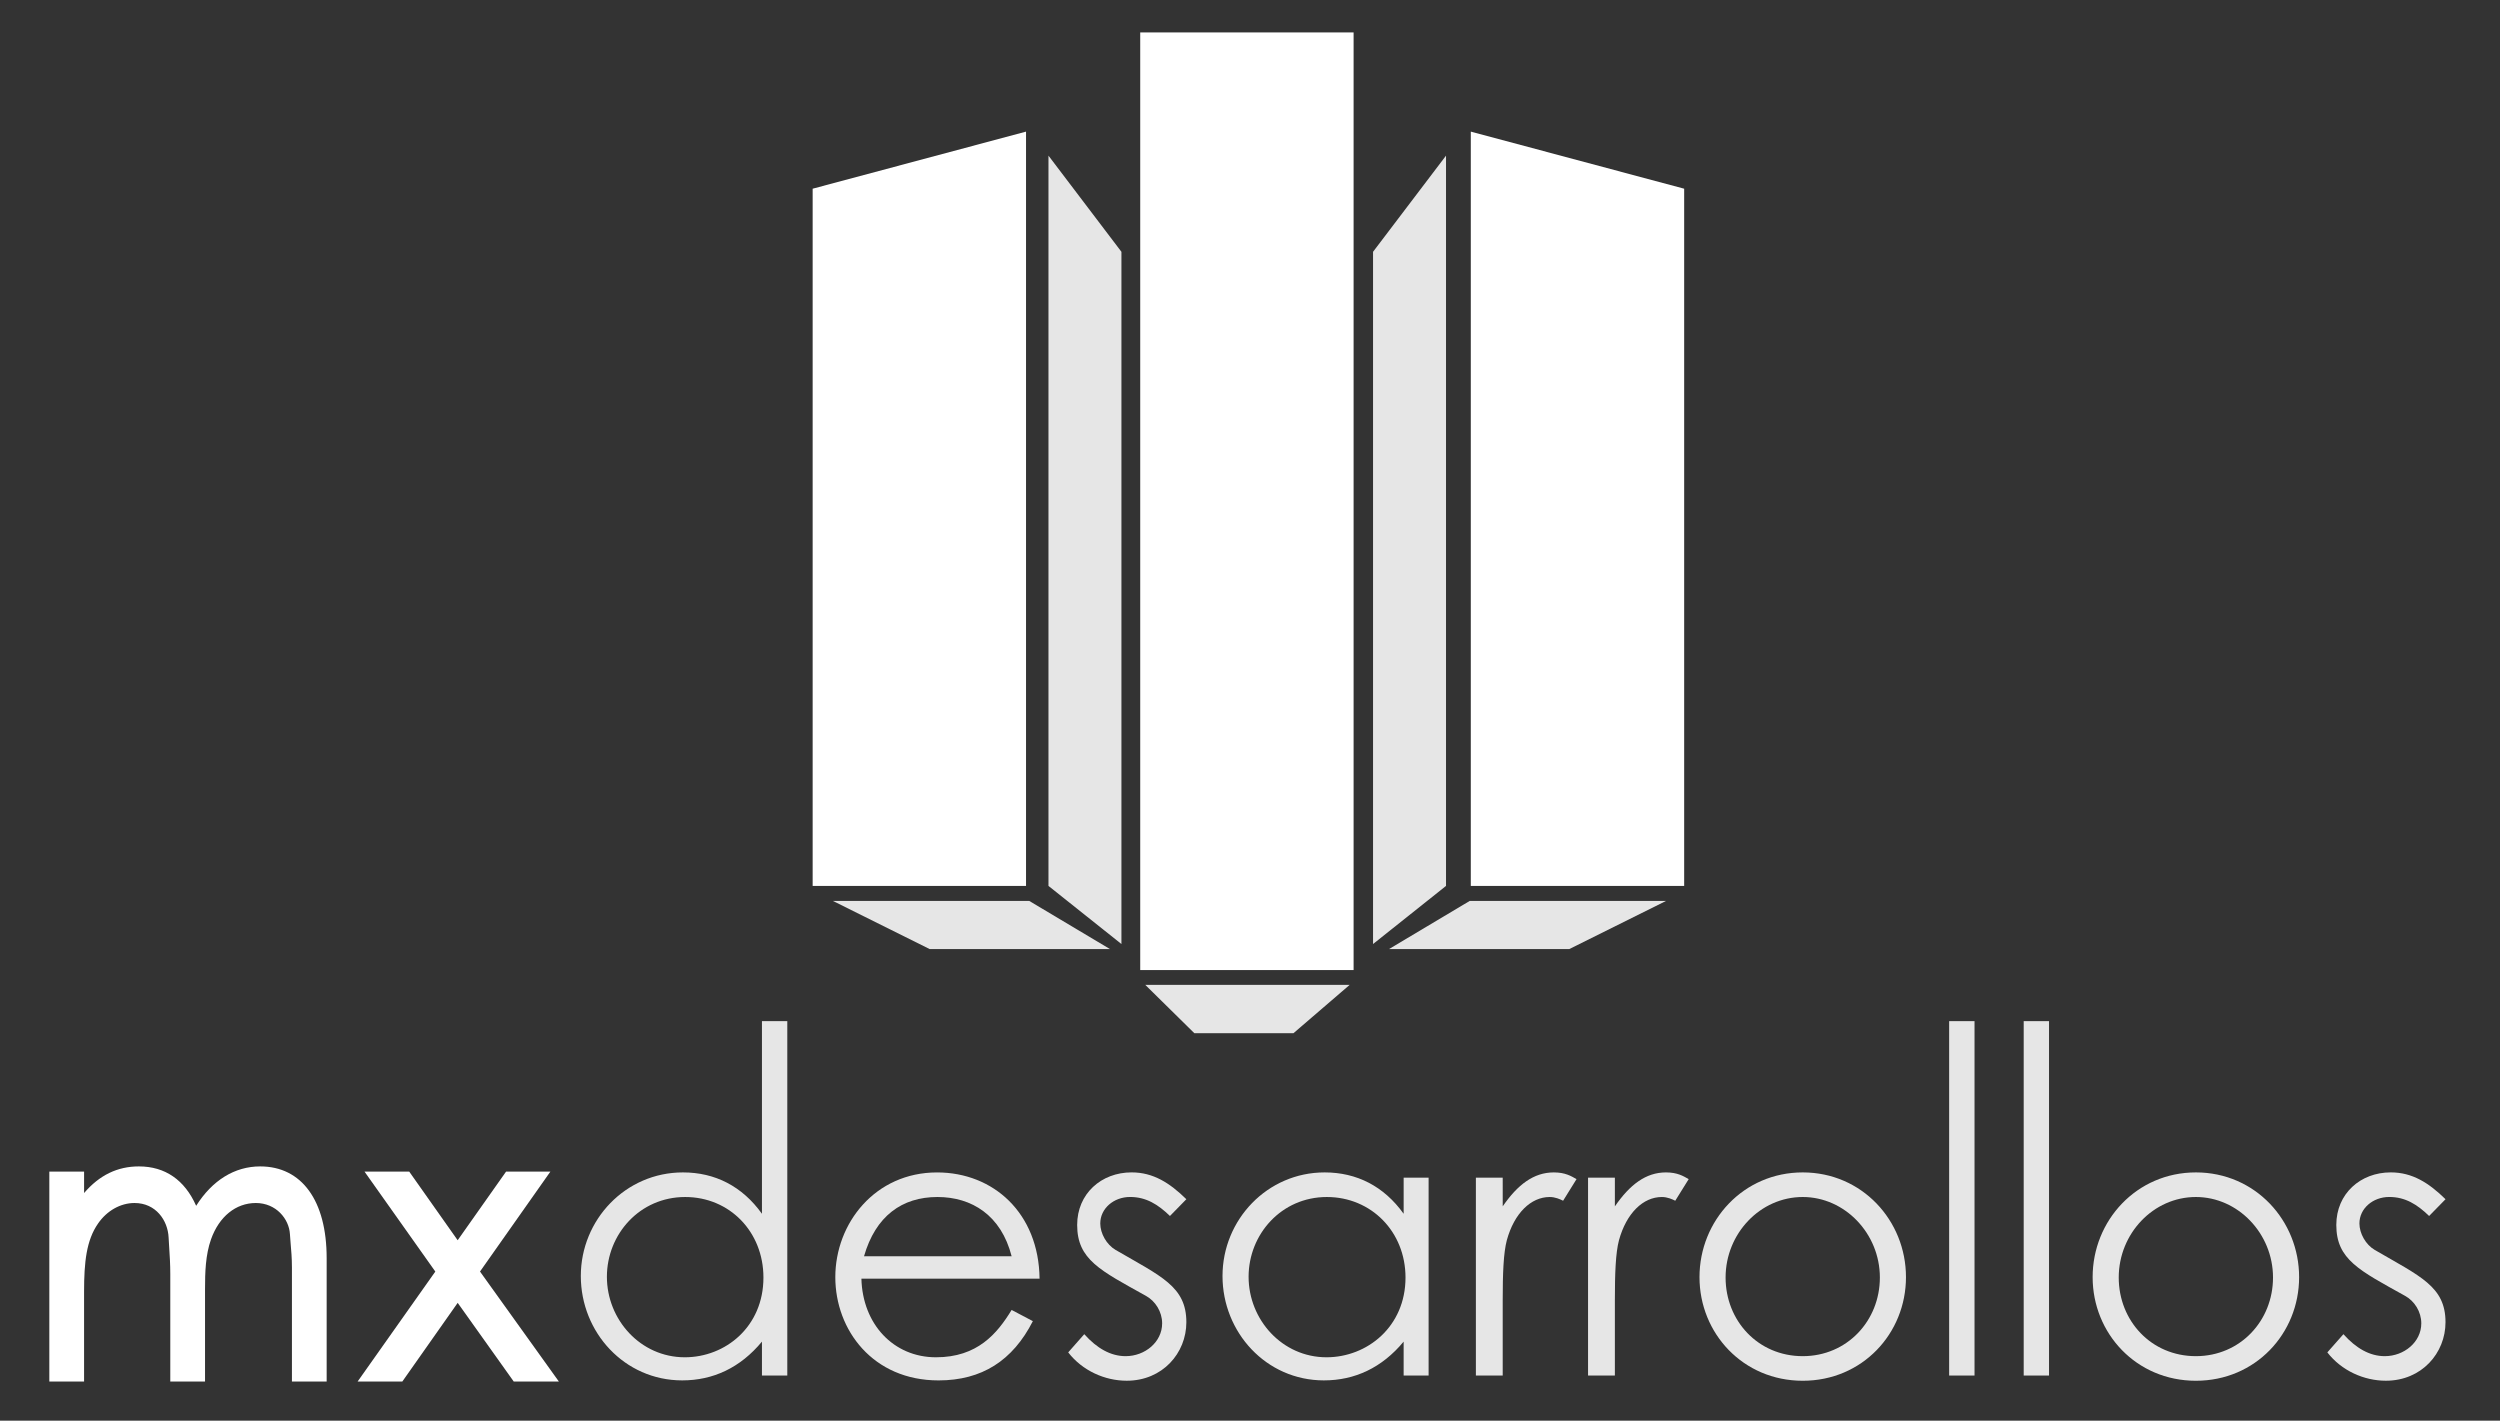 <?xml version="1.0" encoding="utf-8"?>
<!-- Generator: Adobe Illustrator 16.0.0, SVG Export Plug-In . SVG Version: 6.00 Build 0)  -->
<!DOCTYPE svg PUBLIC "-//W3C//DTD SVG 1.1//EN" "http://www.w3.org/Graphics/SVG/1.1/DTD/svg11.dtd">
<svg version="1.1" id="Layer_1" xmlns:x="http://ns.adobe.com/Extensibility/1.0/" xmlns:i="http://ns.adobe.com/AdobeIllustrator/10.0/" xmlns:graph="http://ns.adobe.com/Graphs/1.0/"
	 xmlns="http://www.w3.org/2000/svg" xmlns:xlink="http://www.w3.org/1999/xlink" x="0px" y="0px" width="235.805px" height="134px"
	 viewBox="0 0 235.805 134" enable-background="new 0 0 235.805 134" xml:space="preserve">
<rect x="0" y="0" width="235.805" height="134" fill="#333333" stroke="none"/>

<g>
	<g>
		<rect x="107.548" y="3.059" fill="#FFFFFF" width="20.126" height="88.439"/>
		<polygon fill="#FFFFFF" points="96.777,83.562 76.651,83.562 76.651,17.799 96.777,12.414 		"/>
		<polygon fill="#FFFFFF" points="158.854,83.562 138.729,83.562 138.729,12.414 158.854,17.799 		"/>
	</g>
	<g>
		<polygon fill="#E6E6E6" points="105.776,89.042 98.894,83.562 98.894,14.681 105.776,23.751 		"/>
		<polygon fill="#E6E6E6" points="129.508,89.042 136.391,83.562 136.391,14.681 129.508,23.751 		"/>
		<polygon fill="#E6E6E6" points="104.69,89.516 87.683,89.516 78.564,84.979 97.083,84.979 		"/>
		<polygon fill="#E6E6E6" points="131.016,89.516 148.023,89.516 157.143,84.979 138.623,84.979 		"/>
		<polygon fill="#E6E6E6" points="122.005,97.451 112.65,97.451 108.026,92.896 127.302,92.896 		"/>
	</g>
	<g>
		<g>
			<path fill="#FFFFFF" d="M24.542,110.018c-2.41,0-4.521,1.311-6.04,3.717c-1.079-2.438-2.927-3.717-5.402-3.717
				c-2.021,0-3.725,0.824-5.169,2.512v-2.02H4.653v19.801H7.93v-8.477c0-2.798,0.219-4.85,1.318-6.428
				c0.835-1.213,2.122-1.936,3.44-1.936c2.013,0,3.141,1.639,3.215,3.252c0.012,0.286,0.033,0.612,0.058,0.977
				c0.047,0.723,0.101,1.541,0.101,2.482v10.129h3.277v-8.724c0-1.567,0.044-3.224,0.567-4.696c0.762-2.141,2.341-3.42,4.226-3.42
				c1.907,0,3.133,1.498,3.215,2.938c0.011,0.243,0.036,0.528,0.064,0.854c0.055,0.623,0.124,1.396,0.124,2.284v10.761h3.276V118.67
				C30.813,113.251,28.468,110.018,24.542,110.018z"/>
			<polygon fill="#FFFFFF" points="45.275,119.934 51.912,110.51 47.732,110.51 43.167,116.982 38.6,110.51 34.383,110.51 
				41.06,119.936 33.729,130.311 37.946,130.311 43.17,122.886 48.458,130.311 52.715,130.311 			"/>
		</g>
	</g>
	<g>
		<path fill="#E6E6E6" d="M71.869,126.545c-2.039,2.461-4.605,3.656-7.523,3.656c-5.449,0-9.562-4.535-9.562-9.844
			s4.219-9.773,9.632-9.773c3.023,0,5.589,1.301,7.453,3.902v-18.17h2.39v33.428h-2.39V126.545z M57.244,120.428
			c0,4.043,3.165,7.594,7.348,7.594c3.833,0,7.417-2.883,7.417-7.522c0-4.323-3.199-7.595-7.382-7.595
			C60.338,112.904,57.244,116.42,57.244,120.428z"/>
		<path fill="#E6E6E6" d="M81.25,120.604c0.105,4.289,3.023,7.418,7.031,7.418c3.901,0,5.766-2.215,7.137-4.465l2.003,1.055
			c-1.898,3.728-4.815,5.591-8.896,5.591c-6.187,0-9.736-4.746-9.736-9.738c0-5.098,3.761-9.879,9.598-9.879
			c5.308,0,9.597,3.832,9.667,10.021H81.25V120.604z M95.419,118.494c-0.985-3.867-3.762-5.59-6.997-5.59
			c-3.339,0-5.835,1.793-6.926,5.59H95.419z"/>
		<path fill="#E6E6E6" d="M102.27,125.842c1.195,1.336,2.496,2.074,3.902,2.074c1.828,0,3.444-1.336,3.444-3.094
			c0-1.09-0.633-2.109-1.546-2.604c-4.29-2.389-6.469-3.408-6.469-6.679c0-2.953,2.284-4.957,5.132-4.957
			c2.038,0,3.586,0.983,5.167,2.531l-1.547,1.581c-1.125-1.09-2.25-1.793-3.761-1.793c-1.547,0-2.812,1.091-2.812,2.496
			c0,0.949,0.599,2.004,1.441,2.496c4.289,2.498,6.679,3.445,6.679,6.82c0,2.918-2.25,5.52-5.625,5.52
			c-2.073,0-4.183-0.949-5.519-2.672L102.27,125.842z"/>
		<path fill="#E6E6E6" d="M132.394,111.077h2.355v18.667h-2.355v-3.199c-2.038,2.461-4.604,3.656-7.522,3.656
			c-5.447,0-9.562-4.535-9.562-9.844s4.219-9.773,9.633-9.773c3.022,0,5.591,1.301,7.452,3.902V111.077z M117.77,120.428
			c0,4.043,3.164,7.594,7.348,7.594c3.833,0,7.453-2.883,7.453-7.522c0-4.323-3.234-7.595-7.419-7.595
			C120.862,112.904,117.77,116.42,117.77,120.428z"/>
		<path fill="#E6E6E6" d="M141.74,113.783c1.405-2.039,2.919-3.199,4.816-3.199c1.089,0,1.651,0.354,2.145,0.634l-1.266,2.038
			c-0.281-0.141-0.739-0.352-1.267-0.352c-1.756,0-3.34,1.512-4.042,4.078c-0.316,1.194-0.388,3.129-0.388,5.66v7.102h-2.53v-18.667
			h2.53L141.74,113.783L141.74,113.783z"/>
		<path fill="#E6E6E6" d="M152.321,113.783c1.406-2.039,2.917-3.199,4.814-3.199c1.092,0,1.654,0.354,2.146,0.634l-1.267,2.038
			c-0.281-0.141-0.738-0.352-1.265-0.352c-1.759,0-3.34,1.512-4.044,4.078c-0.316,1.194-0.387,3.129-0.387,5.66v7.102h-2.53v-18.667
			h2.53v2.706H152.321z"/>
		<path fill="#E6E6E6" d="M179.775,120.463c0,5.309-4.111,9.773-9.736,9.773s-9.739-4.465-9.739-9.773
			c0-5.344,4.149-9.879,9.739-9.879C175.627,110.584,179.775,115.119,179.775,120.463z M162.761,120.498
			c0,4.078,3.059,7.418,7.277,7.418c4.183,0,7.275-3.34,7.275-7.418c0-4.148-3.304-7.594-7.275-7.594
			C166.029,112.904,162.761,116.35,162.761,120.498z"/>
		<path fill="#E6E6E6" d="M183.848,96.316h2.393v33.428h-2.393V96.316z"/>
		<path fill="#E6E6E6" d="M190.879,96.316h2.389v33.428h-2.389V96.316z"/>
		<path fill="#E6E6E6" d="M216.857,120.463c0,5.309-4.111,9.773-9.736,9.773s-9.739-4.465-9.739-9.773
			c0-5.344,4.148-9.879,9.739-9.879C212.709,110.584,216.857,115.119,216.857,120.463z M199.843,120.498
			c0,4.078,3.059,7.418,7.277,7.418c4.183,0,7.275-3.34,7.275-7.418c0-4.148-3.304-7.594-7.275-7.594
			C203.111,112.904,199.843,116.35,199.843,120.498z"/>
		<path fill="#E6E6E6" d="M221.036,125.842c1.194,1.336,2.494,2.074,3.9,2.074c1.829,0,3.446-1.336,3.446-3.094
			c0-1.09-0.634-2.109-1.548-2.604c-4.287-2.389-6.469-3.408-6.469-6.679c0-2.953,2.284-4.957,5.133-4.957
			c2.04,0,3.586,0.983,5.169,2.531l-1.548,1.581c-1.125-1.09-2.25-1.793-3.762-1.793c-1.548,0-2.812,1.091-2.812,2.496
			c0,0.949,0.598,2.004,1.44,2.496c4.287,2.498,6.68,3.445,6.68,6.82c0,2.918-2.25,5.52-5.625,5.52
			c-2.075,0-4.184-0.949-5.521-2.672L221.036,125.842z"/>
	</g>
</g>
</svg>
